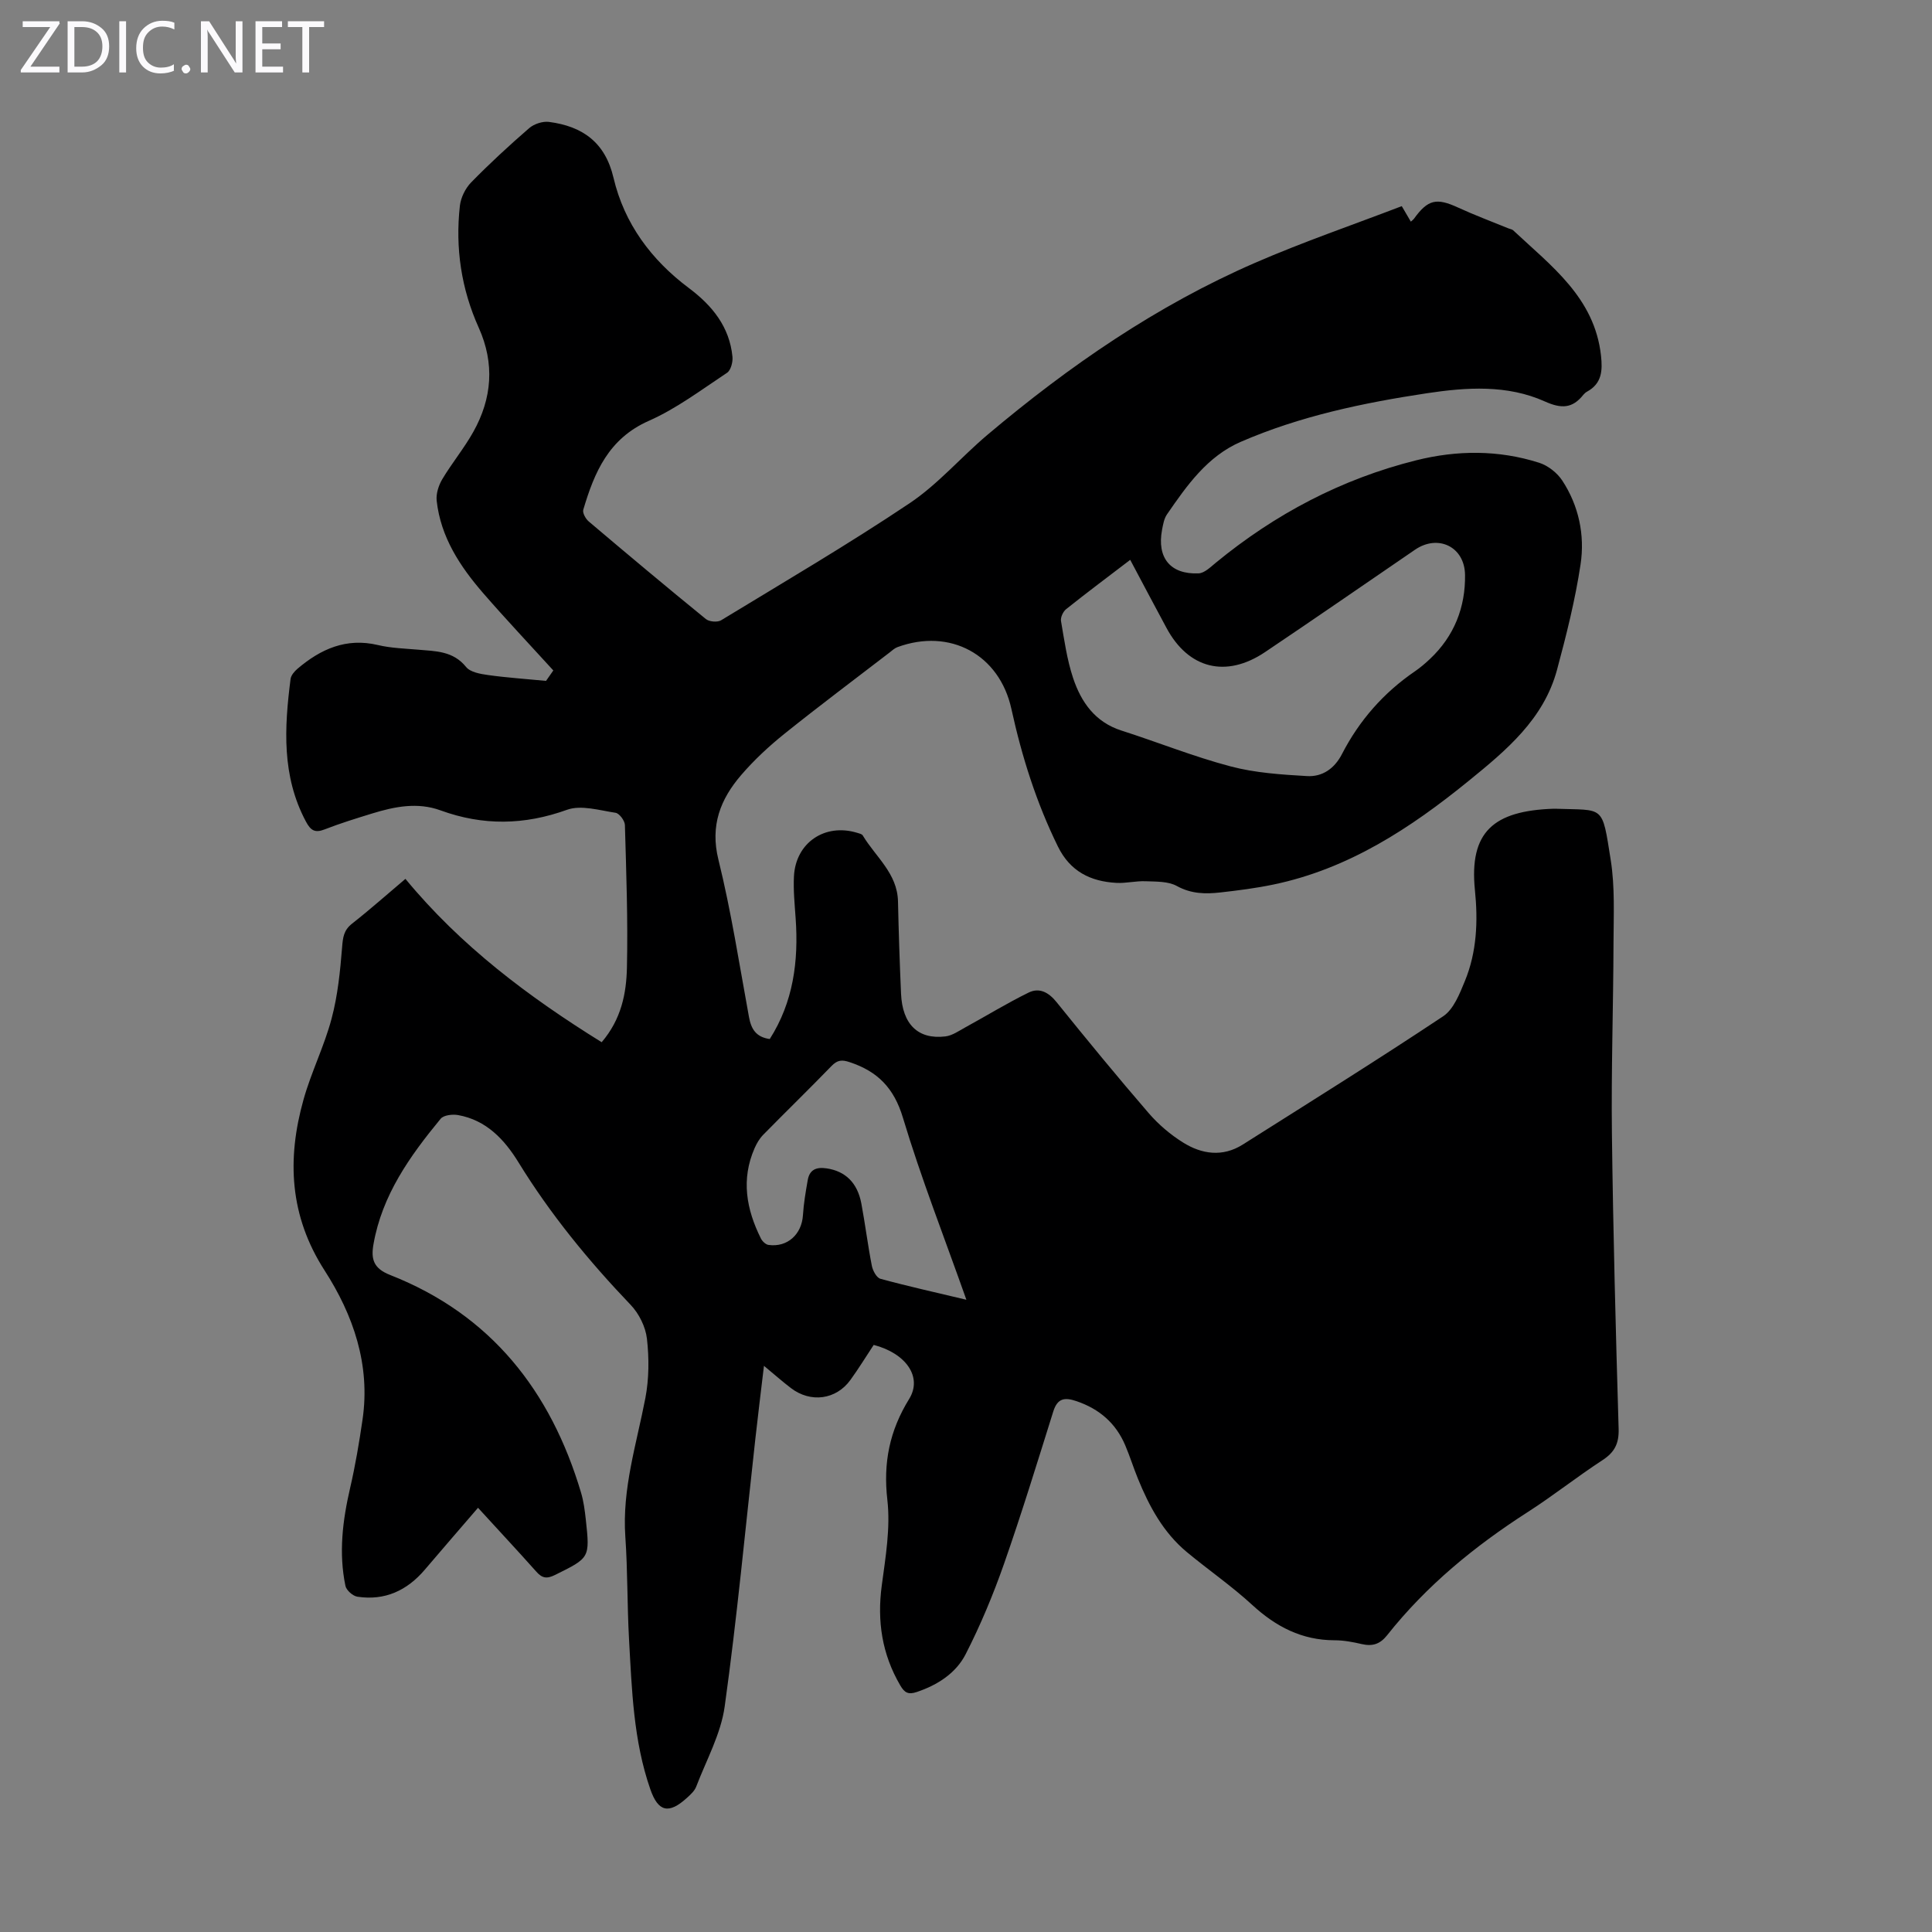 <svg enable-background="new 0 0 400 400" viewBox="0 0 400 400" xmlns="http://www.w3.org/2000/svg"><rect x="0" y="0" width="400" height="400" fill="#808080" stroke="none"/><g fill="#fbfafc"><path d="m12.4 4.8-6.1 9h6v1.2h-8v-.5l6.1-8.9h-5.7v-1.2h7.6v.4z"/><path d="m14 15v-10.6h3c1.6 0 2.9.5 4 1.4s1.6 2.2 1.6 3.8-.5 3-1.6 3.9-2.4 1.5-4 1.5zm1.4-9.4v8.2h1.6c1.3 0 2.4-.4 3.1-1.1s1.1-1.8 1.1-3.1-.4-2.3-1.2-3-1.8-1-3.1-1z"/><path d="m26.1 4.4v10.6h-1.4v-10.6z"/><path d="m36.1 14.6c-.8.4-1.8.6-2.9.6-1.5 0-2.7-.5-3.6-1.4s-1.4-2.2-1.4-3.8c0-1.7.5-3.1 1.5-4.1s2.3-1.6 3.9-1.6c1 0 1.8.1 2.5.4v1.4c-.8-.4-1.6-.6-2.5-.6-1.2 0-2.1.4-2.9 1.2s-1.1 1.8-1.1 3.2c0 1.3.3 2.3 1 3s1.6 1.1 2.7 1.1c1 0 2-.2 2.7-.7v1.3z"/><path d="m37.6 14.3c0-.2.1-.5.3-.6s.4-.3.6-.3c.3 0 .5.1.6.3s.3.4.3.6-.1.4-.3.6-.4.3-.6.3c-.3 0-.5-.1-.6-.3s-.3-.4-.3-.6z"/><path d="m50.2 15h-1.6l-5.3-8.2c-.2-.2-.3-.5-.4-.7 0 .2.1.7.1 1.5v7.4h-1.4v-10.6h1.7l5.2 8.1c.2.4.4.6.4.7 0-.3-.1-.8-.1-1.5v-7.3h1.4z"/><path d="m58.6 15h-5.7v-10.6h5.5v1.2h-4.1v3.4h3.8v1.2h-3.8v3.6h4.3z"/><path d="m67.1 5.6h-3.1v9.4h-1.4v-9.4h-3v-1.2h7.5z"/></g><path d="m98.97 312.17c-3.88 4.51-7.47 8.64-11.02 12.82-3.68 4.32-8.28 6.45-13.95 5.59-.95-.14-2.29-1.33-2.48-2.24-1.42-6.81-.59-13.54.97-20.27 1.08-4.67 1.88-9.42 2.57-14.16 1.66-11.35-1.92-21.65-7.86-30.88-7.27-11.3-7.82-23.05-4.36-35.37 1.59-5.68 4.3-11.06 5.81-16.76 1.28-4.79 1.78-9.82 2.18-14.79.16-2.03.33-3.52 2.05-4.87 3.78-2.97 7.37-6.17 11.06-9.28 11.45 13.89 25.47 24.41 40.63 33.82 4.09-4.79 5.11-10.14 5.23-15.45.22-9.84-.14-19.69-.42-29.53-.03-.89-1.15-2.4-1.93-2.52-3.33-.5-7.12-1.67-10.03-.63-8.87 3.2-17.43 3.33-26.21.13-4.76-1.74-9.5-.79-14.15.64-3.31 1.02-6.63 2.04-9.85 3.3-2.04.8-2.91.18-3.88-1.64-5.03-9.43-4.46-19.43-3.17-29.51.1-.76.8-1.57 1.43-2.11 4.81-4.09 10.1-6.47 16.66-4.91 2.7.64 5.54.72 8.33.96 3.62.32 7.23.25 9.92 3.58.88 1.09 2.96 1.45 4.55 1.67 3.83.54 7.69.79 12 1.21.28-.39.9-1.28 1.51-2.16-4.91-5.39-9.82-10.59-14.5-15.98-4.81-5.55-8.82-11.62-9.65-19.16-.16-1.44.4-3.18 1.16-4.46 2-3.35 4.52-6.39 6.42-9.79 3.89-6.94 4.46-14.15 1.13-21.57-3.62-8.03-4.88-16.5-3.91-25.22.19-1.7 1.13-3.63 2.33-4.86 3.83-3.92 7.87-7.64 12.01-11.23 1.01-.88 2.8-1.47 4.11-1.3 6.91.9 11.63 4.19 13.36 11.57 2.23 9.47 7.8 16.98 15.58 22.81 4.84 3.62 8.45 8.03 9.05 14.26.1 1.08-.34 2.78-1.12 3.3-5.29 3.5-10.45 7.41-16.2 9.95-8.32 3.67-11.28 10.67-13.57 18.41-.19.66.5 1.89 1.14 2.43 8.03 6.8 16.09 13.56 24.25 20.2.69.56 2.4.71 3.15.25 13.09-7.96 26.32-15.72 39.04-24.24 5.89-3.95 10.64-9.55 16.12-14.17 16.92-14.27 35.05-26.76 55.42-35.61 9.91-4.31 20.16-7.82 30.34-11.72.82 1.4 1.3 2.23 1.88 3.21.27-.25.5-.41.66-.62 2.88-3.98 4.65-4.35 9.09-2.31 3.44 1.58 6.99 2.91 10.5 4.34.31.13.7.17.93.38 7.87 7.38 16.87 13.94 18.19 25.96.34 3.11.18 5.76-2.88 7.44-.29.16-.56.39-.77.65-2.26 2.85-4.54 2.93-7.97 1.39-7.81-3.51-16.22-2.94-24.45-1.7-13.17 1.99-26.21 4.72-38.5 10.05-6.95 3.01-11.17 9.05-15.3 15.04-.6.88-.8 2.09-1.01 3.18-1.09 5.79 1.71 9.27 7.56 9.02 1.22-.05 2.48-1.31 3.57-2.2 12.28-10.09 26.02-17.34 41.45-21.2 8.5-2.13 17.09-2.18 25.5.5 1.82.58 3.73 2.08 4.78 3.68 3.43 5.23 4.7 11.3 3.79 17.35-1.11 7.37-2.94 14.65-4.88 21.85-2.75 10.21-10.51 16.66-18.26 22.96-12.07 9.82-24.92 18.26-40.48 21.49-3.61.75-7.28 1.22-10.94 1.63-3.08.35-6.04.31-9.02-1.33-1.81-1-4.3-.9-6.5-.99-2-.08-4.03.45-6.02.34-5.36-.29-9.58-2.38-12.1-7.51-4.47-9.09-7.48-18.63-9.64-28.5-2.48-11.3-12.74-16.79-23.59-12.8-.6.22-1.12.71-1.64 1.12-7.27 5.59-14.62 11.09-21.77 16.83-3.21 2.58-6.27 5.42-8.95 8.54-4.29 4.99-6.46 10.44-4.71 17.51 2.65 10.73 4.33 21.7 6.33 32.59.45 2.45 1.43 4.15 4.3 4.55 4.87-7.64 5.99-16.11 5.36-24.99-.2-2.9-.5-5.82-.35-8.71.36-6.95 6.4-11.03 13.07-9 .42.13.99.24 1.18.56 2.65 4.42 7.16 7.84 7.29 13.64.14 6.37.35 12.75.63 19.11.28 6.35 3.53 9.53 9.18 8.85 1.43-.17 2.8-1.15 4.14-1.88 4.37-2.39 8.63-5.01 13.1-7.2 2.23-1.09 4.14-.05 5.78 1.98 6.25 7.75 12.57 15.45 19.08 22.99 2.02 2.34 4.48 4.43 7.1 6.07 3.9 2.44 8.2 3.06 12.37.43 13.88-8.78 27.82-17.47 41.49-26.56 2.16-1.44 3.4-4.63 4.48-7.25 2.5-6.03 2.75-12.47 2.1-18.84-1.23-12.11 3.86-16.46 16.28-16.88h.34c10.24.37 9.66-.97 11.5 10.66.88 5.59.59 11.38.57 17.08-.04 13.19-.49 26.38-.33 39.56.25 20.37.79 40.73 1.39 61.09.09 3.07-.86 4.87-3.37 6.5-5.25 3.42-10.17 7.34-15.44 10.72-11 7.06-20.99 15.24-29.13 25.52-1.46 1.84-3.03 2.33-5.24 1.82-1.84-.43-3.76-.79-5.64-.79-6.75-.01-12.12-2.8-17.02-7.3-4.27-3.93-9.1-7.26-13.57-10.97-4.86-4.04-7.78-9.45-10.12-15.2-.93-2.28-1.66-4.63-2.62-6.89-1.95-4.59-5.36-7.54-10.11-9.15-2.47-.84-3.93-.59-4.79 2.14-3.31 10.55-6.55 21.12-10.2 31.55-2.24 6.38-4.86 12.68-7.94 18.7-2.01 3.93-5.8 6.38-10.12 7.83-1.75.59-2.53.17-3.43-1.38-3.77-6.46-4.81-13.28-3.82-20.67.78-5.86 1.82-11.91 1.16-17.69-.89-7.73.45-14.35 4.51-20.93 2.82-4.57-.7-9.47-7.34-11.19-1.59 2.41-3.11 4.89-4.81 7.24-2.97 4.12-8.26 4.82-12.35 1.68-1.75-1.34-3.4-2.8-5.56-4.59-.65 5.46-1.25 10.32-1.79 15.18-2.06 18.45-3.78 36.96-6.34 55.34-.79 5.7-3.8 11.11-5.9 16.61-.34.88-1.17 1.64-1.91 2.31-3.76 3.43-5.96 2.93-7.59-1.78-3.51-10.08-3.82-20.63-4.41-31.12-.39-7.04-.27-14.1-.76-21.13-.7-9.93 2.32-19.22 4.15-28.75.76-3.98.78-8.24.32-12.28-.28-2.45-1.64-5.19-3.36-6.99-8.69-9.1-16.61-18.74-23.21-29.48-2.93-4.77-6.68-8.79-12.55-9.83-1.15-.2-2.97.01-3.59.77-6.36 7.72-12.13 15.79-13.91 26-.55 3.14.06 5 3.45 6.34 20.87 8.2 33.26 24 39.53 45.07.54 1.81.78 3.72.99 5.61.86 7.94.8 7.87-6.36 11.42-1.73.86-2.7.7-3.95-.74-3.86-4.34-7.83-8.57-12.01-13.16zm135.03-196.26c-4.61 3.52-9 6.8-13.27 10.21-.63.5-1.19 1.7-1.06 2.46.68 3.96 1.24 8 2.5 11.79 1.66 4.98 4.54 9.13 10 10.88 7.56 2.42 14.95 5.4 22.6 7.42 5.1 1.35 10.51 1.7 15.82 2.01 3.16.19 5.68-1.52 7.24-4.54 3.59-6.98 8.63-12.72 15.13-17.16 1.1-.75 2.13-1.64 3.11-2.56 5.01-4.72 7.35-10.7 7.25-17.41-.09-5.86-5.62-8.44-10.35-5.2-10.34 7.07-20.64 14.2-31.04 21.19-8.1 5.45-15.89 3.47-20.44-5.03-2.47-4.59-4.92-9.21-7.49-14.06zm-33.92 153.19c-4.61-13.03-9.39-25.21-13.14-37.69-1.85-6.17-5.25-9.59-11.02-11.5-1.61-.54-2.54-.46-3.74.77-4.67 4.82-9.48 9.49-14.18 14.28-.75.77-1.34 1.77-1.77 2.76-2.83 6.45-1.71 12.66 1.31 18.7.29.58.99 1.25 1.58 1.33 3.9.54 6.87-2.19 7.12-6.15.15-2.43.57-4.86.99-7.26.38-2.19 1.78-2.76 3.92-2.44 3.84.57 6.38 2.94 7.19 7.31.8 4.28 1.33 8.61 2.17 12.88.2 1 .98 2.46 1.78 2.67 5.67 1.55 11.42 2.82 17.79 4.34z" fill="#000001"/></svg>
